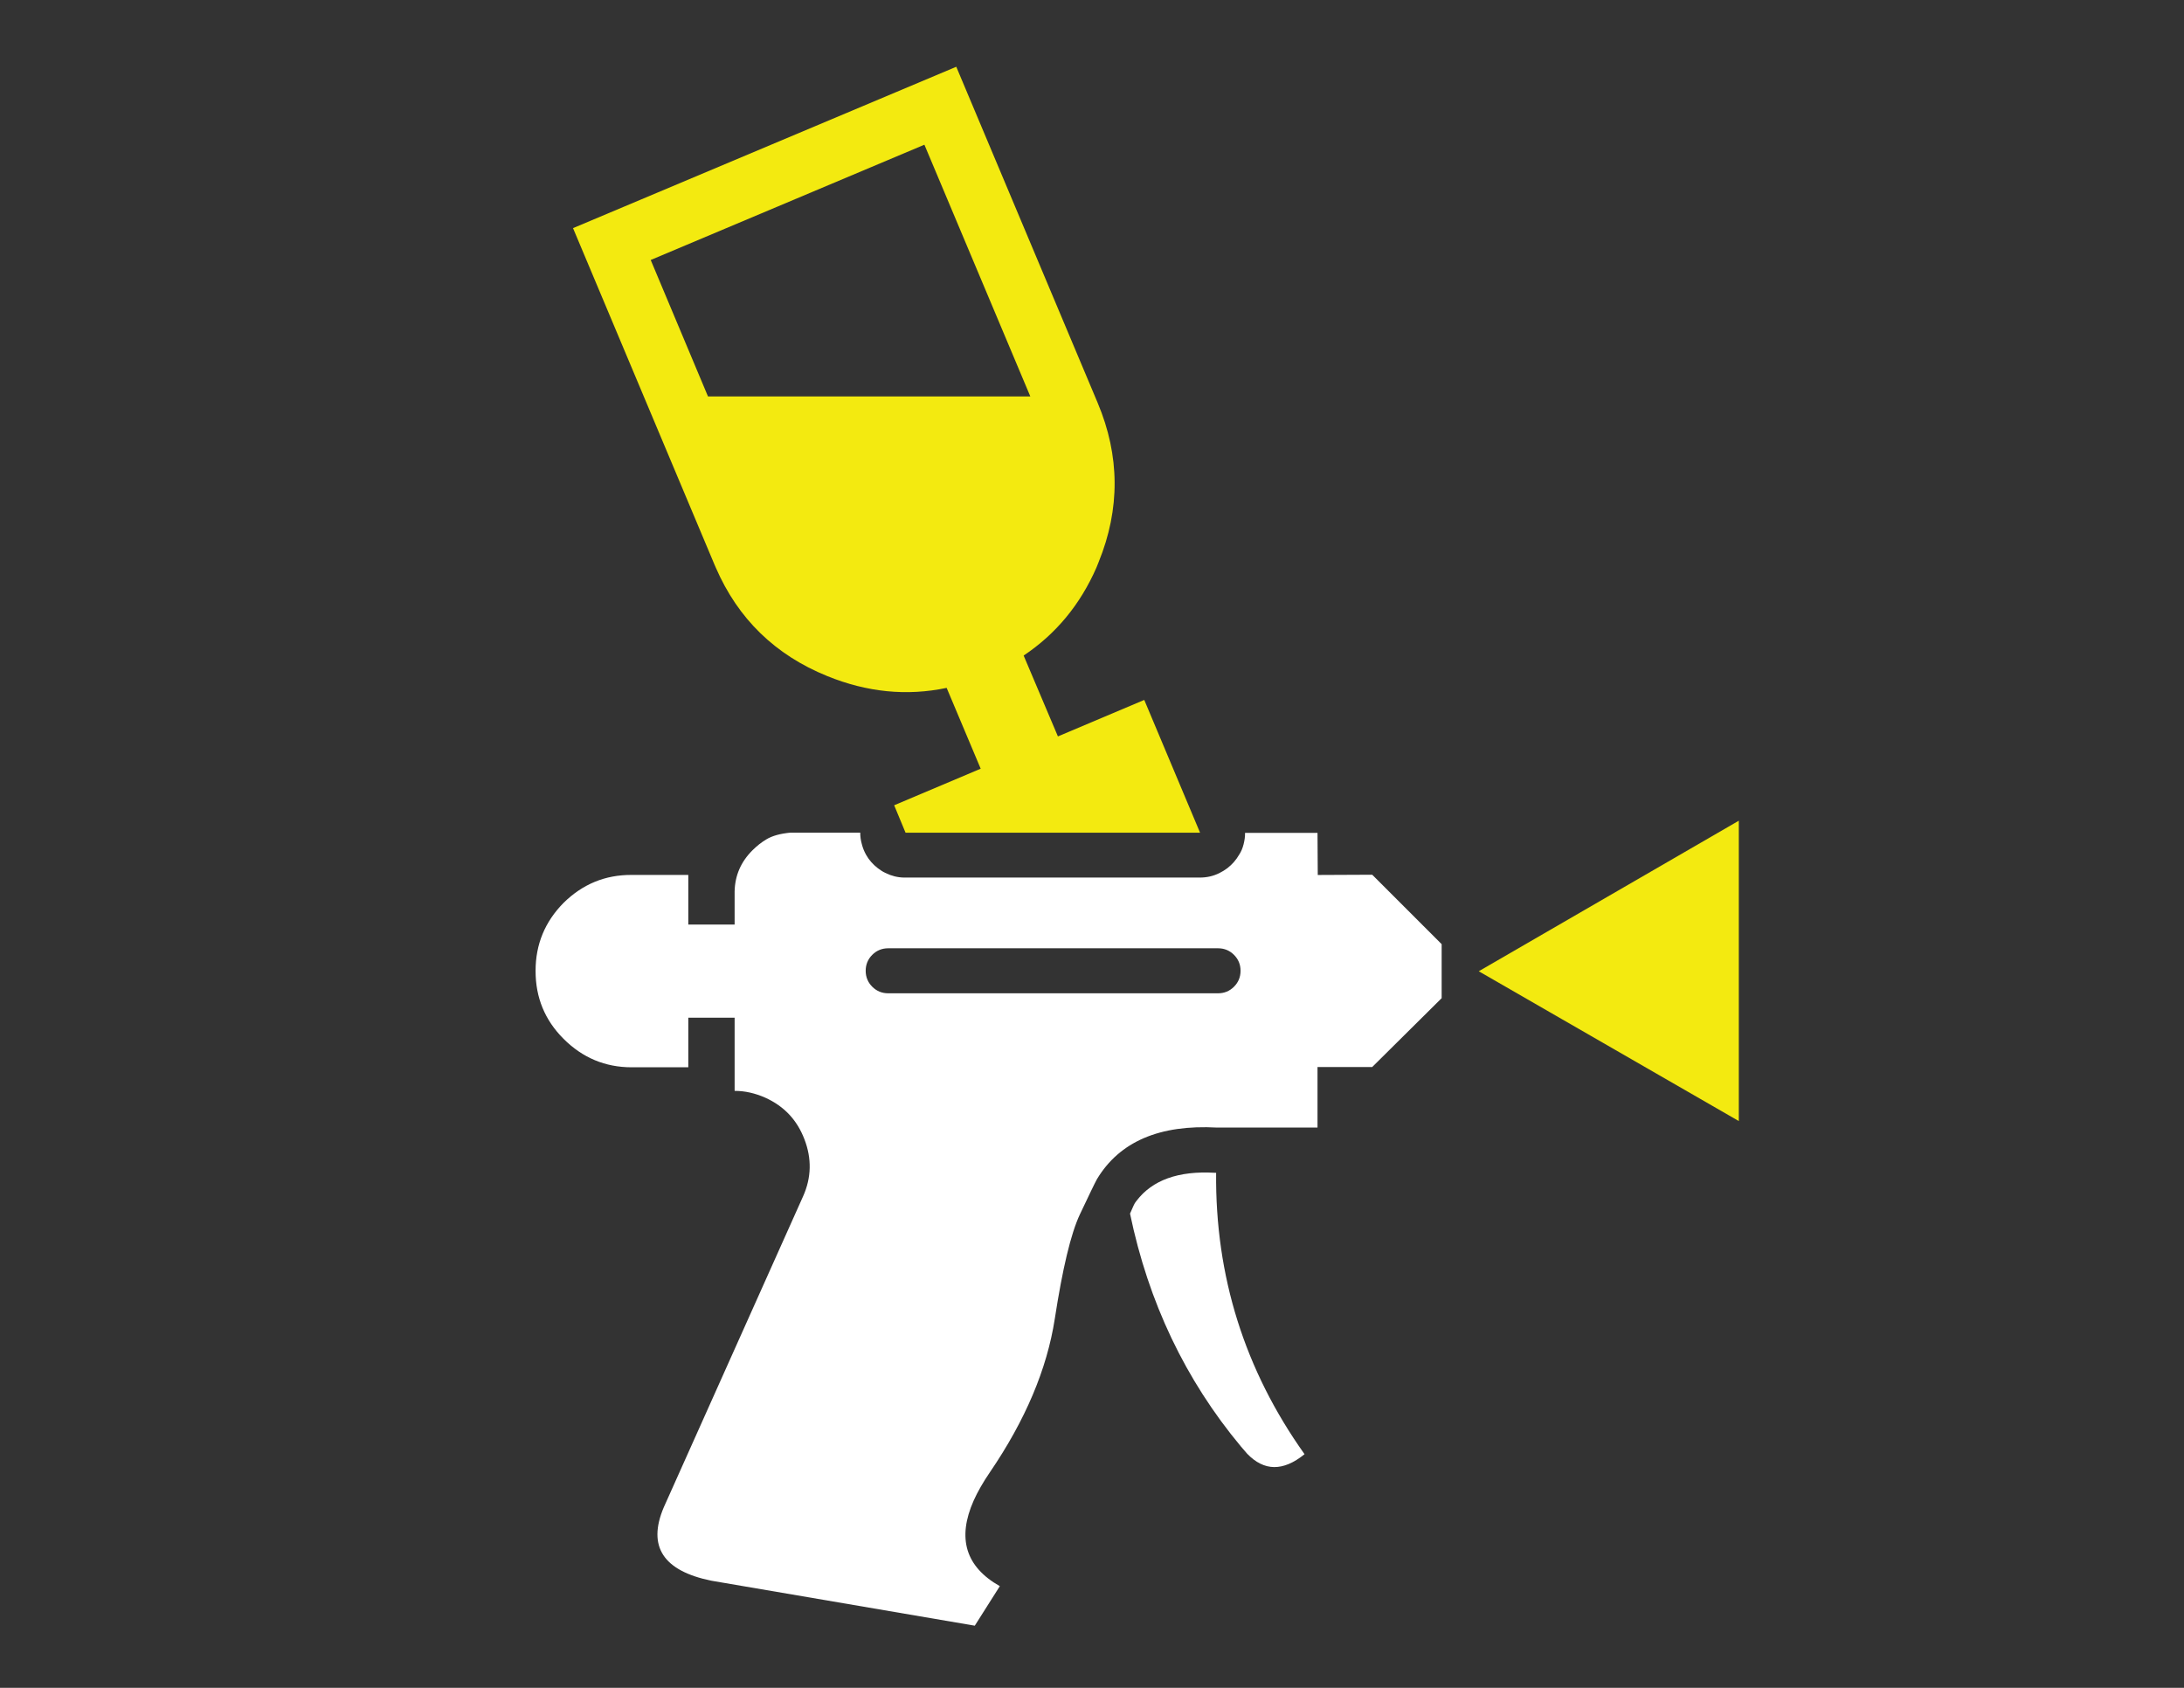 <?xml version="1.0" encoding="utf-8"?>
<!-- Generator: Adobe Illustrator 25.4.6, SVG Export Plug-In . SVG Version: 6.00 Build 0)  -->
<svg version="1.1" id="Layer_1" xmlns="http://www.w3.org/2000/svg" xmlns:xlink="http://www.w3.org/1999/xlink" x="0px" y="0px"
	 viewBox="0 0 792 612" style="enable-background:new 0 0 792 612;" xml:space="preserve">
<rect x="0" y="0" width="792" height="612" fill="#333333" stroke="none"/>
<style type="text/css">
	.st0{fill-rule:evenodd;clip-rule:evenodd;fill:#FFFFFF;fill-opacity:0;}
	.st1{fill-rule:evenodd;clip-rule:evenodd;fill:#FFFFFF;}
	.st2{fill-rule:evenodd;clip-rule:evenodd;fill:#F3EA10;}
</style>
<g>
	<g>
		<rect x="89.1" class="st0" width="612.85" height="612.85"/>
	</g>
	<g>
		<g>
			<path class="st1" d="M450.97,306.14c0.35-1.41,0.57-2.78,0.53-4.14h26.28c0,5.07,0.04,10.19,0.09,15.26
				c6.61,0,13.18-0.04,19.75-0.09l25.18,25.18v19.58l-25.18,24.96h-19.84v21.96h-36.42c-20.81-1.15-35.36,5.07-43.56,18.7
				c-0.88,1.59-2.91,5.86-6.22,12.83c-3.26,6.97-6.26,19.58-9.08,37.83c-2.82,18.21-10.67,36.77-23.55,55.65
				c-2.47,3.62-4.41,7.01-5.86,10.23c-6.08,13.71-2.91,24.03,9.48,31.04l-9.08,14.33l-95.55-16.31
				c-17.46-3.57-23.24-12.43-17.24-26.59l50.53-112.79c3.04-6.79,3.17-13.71,0.48-20.68c-2.65-6.97-7.36-11.99-14.2-15.08
				c-3.7-1.63-7.36-2.47-11.11-2.47v-26.54h-16.8v17.99h-20.55c-9.57,0-17.81-3.44-24.69-10.32c-6.79-6.79-10.14-14.99-10.14-24.56
				v-0.13c0-9.57,3.4-17.77,10.14-24.6c6.88-6.79,15.12-10.19,24.69-10.14h20.55v17.99h16.8V323.2c0.13-5.78,2.29-10.71,6.44-14.86
				c1.59-1.59,3.26-2.91,5.03-3.97c2.16-1.32,5.11-2.12,8.86-2.47h25.22c0,1.37,0.18,2.78,0.57,4.14c0.35,1.41,0.88,2.69,1.54,3.88
				c1.06,1.9,2.51,3.53,4.28,4.89c0.93,0.71,1.85,1.32,2.87,1.76c2.03,1.01,4.23,1.59,6.61,1.63H435.1c2.56,0,4.89-0.53,7.1-1.63
				c0.97-0.48,1.94-1.06,2.87-1.76c1.81-1.41,3.22-3.04,4.28-4.89C450.09,308.83,450.62,307.51,450.97,306.14z M316.31,346.22
				c-1.59,1.59-2.38,3.53-2.38,5.78c0,2.25,0.79,4.19,2.38,5.78c1.59,1.59,3.53,2.38,5.78,2.38h119.62c2.25,0,4.19-0.79,5.78-2.38
				c1.59-1.59,2.38-3.53,2.38-5.78c0-2.25-0.79-4.19-2.38-5.78c-1.59-1.59-3.53-2.38-5.78-2.38H322.09
				C319.84,343.84,317.9,344.63,316.31,346.22z"/>
		</g>
		<g>
			<path class="st1" d="M409.79,440.05c1.06-2.51,1.72-3.88,1.98-4.14c0.26-0.31,0.4-0.48,0.4-0.53
				c5.73-7.5,15.17-10.89,28.31-10.14c0.18,0,0.35,0,0.53,0c-0.35,37.48,10.32,71.47,32.06,102.03l-0.09,0.09
				c-7.67,6.17-14.55,6.13-20.68-0.22c-0.75-0.84-1.5-1.72-2.25-2.6C429.85,500.32,416.45,472.15,409.79,440.05z"/>
		</g>
		<g>
			<polygon class="st2" points="630.56,297.58 630.56,406.49 536.25,352.17 			"/>
		</g>
		<g>
			<path class="st2" d="M256.74,143.74c38.98,0,77.96,0,116.89,0l-38.41-91.27l-99.25,41.8L256.74,143.74z M259.56,205.78
				c-0.18-0.35-0.31-0.71-0.48-1.1L207.8,82.72l138.98-58.51l51.28,121.87c8.07,19.18,8.2,38.45,0.35,57.72
				c-0.26,0.66-0.53,1.32-0.79,1.98c-5.91,13.49-14.73,24.12-26.41,31.92l12.43,29.32l31.31-13.23l20.24,48.15H328.39l-4.14-9.97
				h0.04l31.31-13.23h0.04l-12.35-29.32c-14.42,3.04-28.88,1.59-43.3-4.28C281.13,237.49,267.63,224.39,259.56,205.78z"/>
		</g>
	</g>
</g>
</svg>
